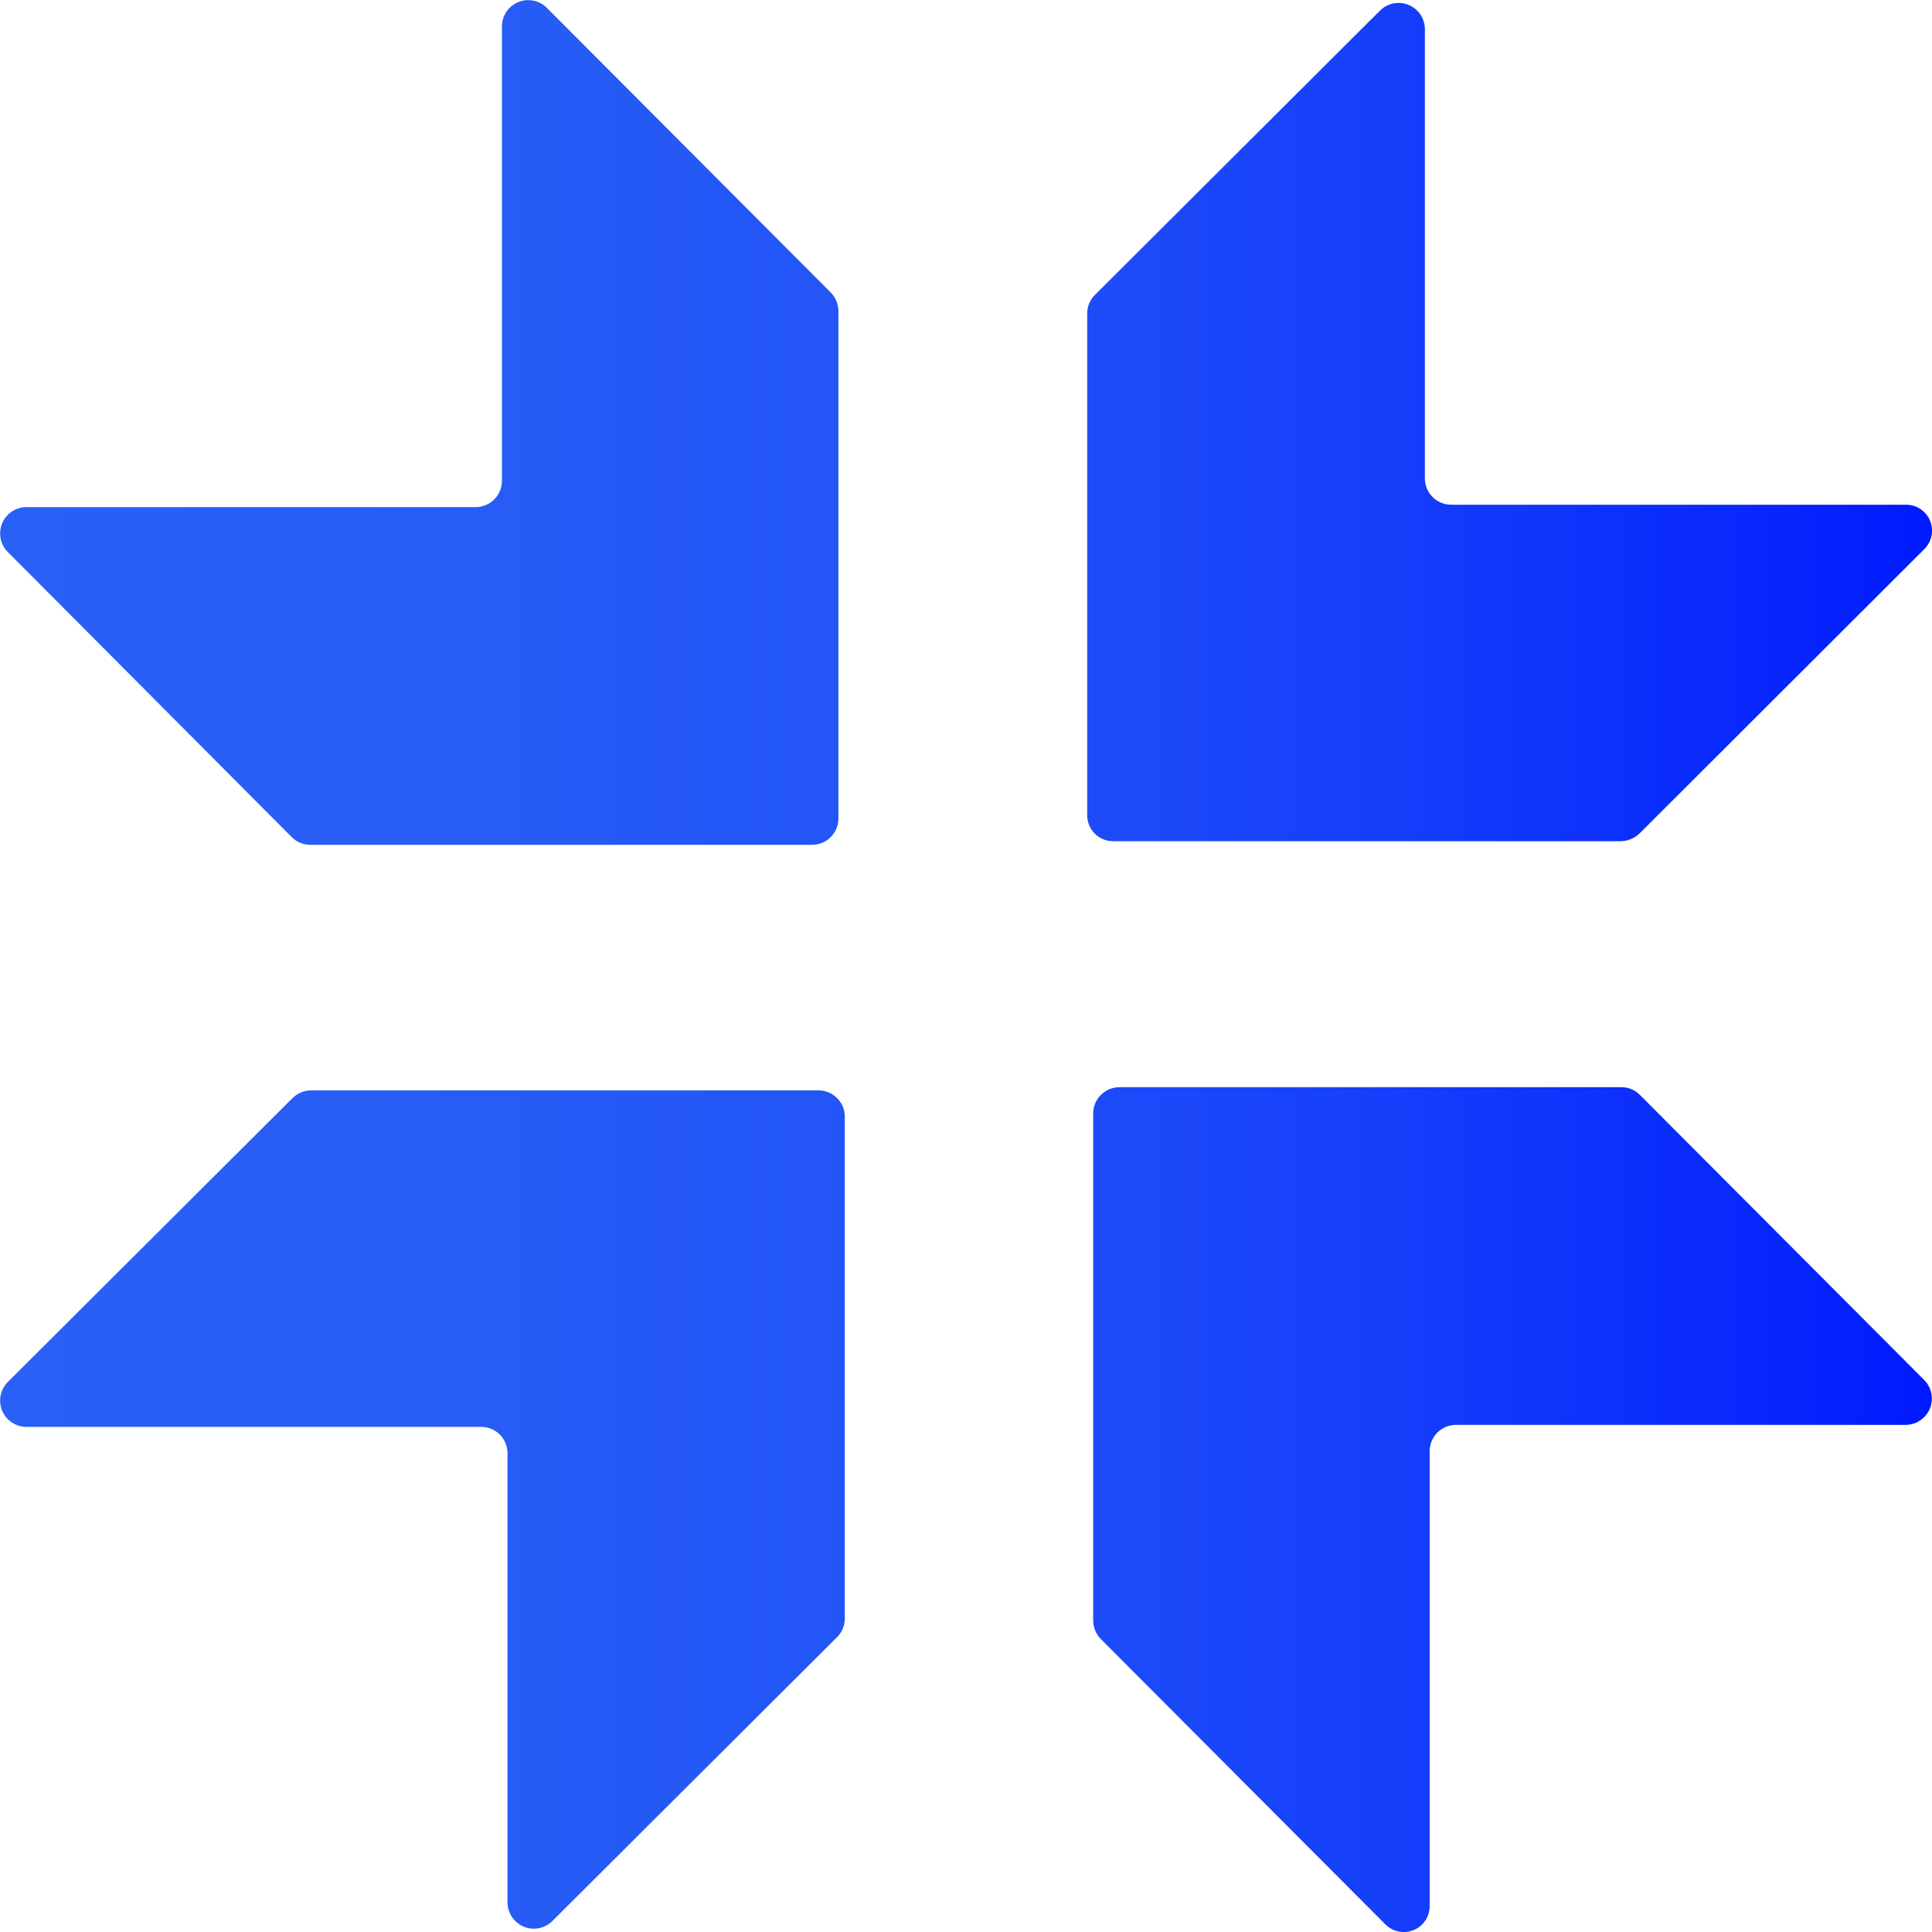 <svg width="86" height="86" viewBox="0 0 86 86" fill="none" xmlns="http://www.w3.org/2000/svg">
<g clip-path="url(#clip0_556_214)">
<path fill-rule="evenodd" clip-rule="evenodd" d="M12.991 37.268L0.337 24.561C0.177 24.396 0.069 24.188 0.026 23.963C-0.016 23.737 0.008 23.503 0.097 23.292C0.186 23.08 0.335 22.899 0.526 22.771C0.717 22.643 0.942 22.575 1.171 22.574H21.172C21.482 22.574 21.78 22.45 22 22.231C22.22 22.011 22.343 21.713 22.343 21.402V1.171C22.344 0.939 22.414 0.713 22.544 0.521C22.674 0.329 22.858 0.18 23.073 0.092C23.287 0.005 23.523 -0.017 23.75 0.03C23.977 0.077 24.186 0.19 24.348 0.355L36.984 13.026C37.201 13.249 37.322 13.549 37.321 13.86V36.434C37.321 36.741 37.2 37.037 36.984 37.256C36.769 37.475 36.475 37.6 36.168 37.605H13.807C13.655 37.605 13.505 37.575 13.365 37.518C13.225 37.46 13.098 37.375 12.991 37.268ZM48.732 13.133L61.421 0.479C61.585 0.313 61.795 0.199 62.023 0.153C62.252 0.107 62.489 0.13 62.705 0.22C62.92 0.31 63.104 0.462 63.233 0.656C63.361 0.851 63.429 1.08 63.426 1.313V21.296C63.426 21.607 63.55 21.904 63.769 22.124C63.989 22.344 64.287 22.467 64.598 22.467H84.829C85.061 22.463 85.289 22.529 85.483 22.657C85.676 22.785 85.827 22.968 85.915 23.182C86.004 23.397 86.025 23.633 85.977 23.86C85.929 24.087 85.813 24.294 85.645 24.455L72.974 37.108C72.748 37.321 72.45 37.441 72.14 37.445H49.566C49.412 37.448 49.258 37.419 49.115 37.361C48.972 37.303 48.842 37.217 48.733 37.108C48.623 36.998 48.537 36.868 48.479 36.725C48.421 36.582 48.393 36.428 48.395 36.274V13.949C48.397 13.643 48.518 13.35 48.732 13.133ZM72.992 48.732L85.645 61.421C85.81 61.584 85.923 61.792 85.97 62.019C86.017 62.246 85.995 62.482 85.908 62.697C85.82 62.911 85.671 63.095 85.479 63.225C85.287 63.355 85.061 63.425 84.829 63.426H64.811C64.5 63.426 64.202 63.55 63.982 63.769C63.763 63.989 63.639 64.287 63.639 64.598V84.829C63.643 85.061 63.577 85.289 63.45 85.483C63.322 85.676 63.139 85.827 62.924 85.915C62.709 86.004 62.473 86.025 62.246 85.977C62.019 85.928 61.812 85.813 61.652 85.645L49.016 72.974C48.792 72.754 48.665 72.454 48.661 72.14V49.566C48.661 49.256 48.785 48.958 49.004 48.738C49.224 48.518 49.522 48.395 49.833 48.395H72.175C72.327 48.394 72.478 48.423 72.618 48.481C72.758 48.539 72.885 48.624 72.992 48.732ZM37.268 72.868L24.579 85.521C24.414 85.681 24.206 85.789 23.98 85.832C23.755 85.874 23.521 85.85 23.309 85.761C23.098 85.672 22.917 85.523 22.789 85.332C22.661 85.141 22.593 84.916 22.591 84.687V64.686C22.591 64.376 22.468 64.078 22.248 63.858C22.029 63.638 21.731 63.515 21.42 63.515H1.171C0.939 63.514 0.713 63.444 0.521 63.314C0.329 63.184 0.18 63 0.092 62.785C0.005 62.571 -0.017 62.335 0.03 62.108C0.077 61.881 0.19 61.672 0.355 61.51L13.026 48.874C13.249 48.657 13.549 48.536 13.86 48.537H36.434C36.744 48.537 37.042 48.66 37.262 48.88C37.482 49.1 37.605 49.398 37.605 49.708V72.051C37.605 72.203 37.576 72.353 37.518 72.493C37.46 72.633 37.375 72.76 37.268 72.868Z" fill="url(#paint0_linear_556_214)"/>
</g>
<defs>
<linearGradient id="paint0_linear_556_214" x1="4.17713e-05" y1="43" x2="86" y2="43" gradientUnits="userSpaceOnUse">
<stop stop-color="#2960F6"/>
<stop offset="0.26" stop-color="#275CF6"/>
<stop offset="0.49" stop-color="#2152F8"/>
<stop offset="0.71" stop-color="#163FFA"/>
<stop offset="0.92" stop-color="#0726FD"/>
<stop offset="1" stop-color="#001AFF"/>
</linearGradient>
<clipPath id="clip0_556_214">
<rect width="86" height="86" fill="white"/>
</clipPath>
</defs>
</svg>
